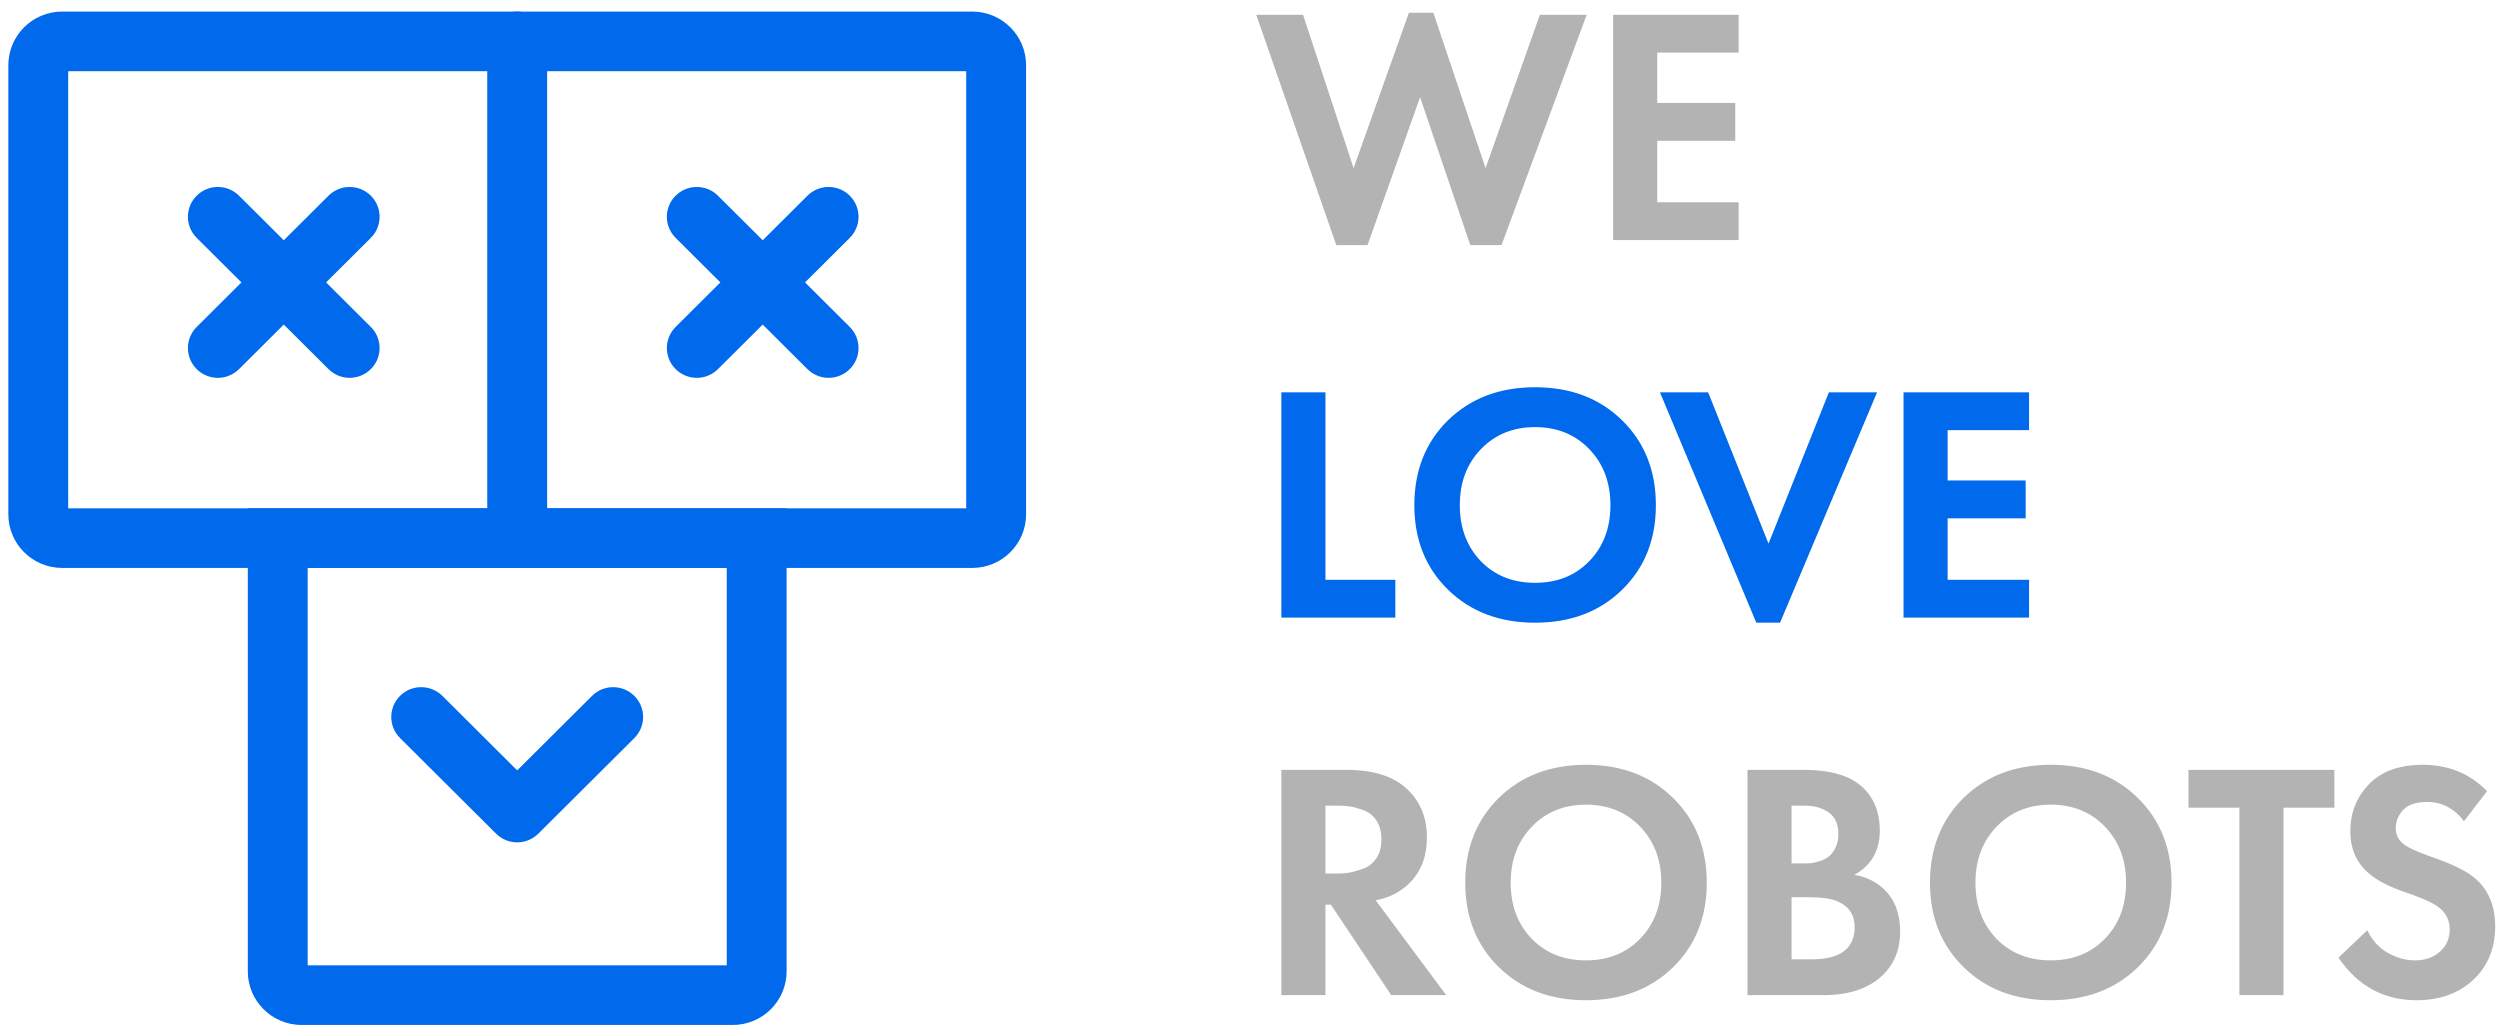 <?xml version="1.0" encoding="UTF-8"?> <svg xmlns="http://www.w3.org/2000/svg" width="140" height="58" viewBox="0 0 140 58" fill="none"> <path d="M54.443 0.648H3.484C1.818 0.648 0.467 1.993 0.467 3.652V28.801C0.467 30.46 1.818 31.805 3.484 31.805H54.443C56.109 31.805 57.46 30.46 57.46 28.801V3.652C57.46 1.993 56.109 0.648 54.443 0.648ZM54.107 3.986V28.467H3.819V3.986H54.107Z" fill="#0069EC"></path> <path d="M44.05 28.467H13.877V54.394C13.877 56.053 15.228 57.398 16.894 57.398H41.032C42.699 57.398 44.05 56.053 44.05 54.394V28.467ZM40.697 31.805V54.06H17.23V31.805H40.697Z" fill="#0069EC"></path> <path d="M28.963 0.648C29.835 0.648 30.551 1.31 30.632 2.156L30.64 2.317V30.136C30.64 31.058 29.889 31.805 28.963 31.805C28.092 31.805 27.376 31.143 27.295 30.297L27.287 30.136V2.317C27.287 1.395 28.038 0.648 28.963 0.648Z" fill="#0069EC"></path> <path d="M11.014 10.96C11.628 10.348 12.599 10.31 13.258 10.845L13.385 10.96L20.766 18.309C21.421 18.961 21.421 20.018 20.766 20.67C20.152 21.281 19.181 21.319 18.523 20.784L18.396 20.67L11.014 13.32C10.36 12.668 10.36 11.611 11.014 10.96Z" fill="#0069EC"></path> <path d="M37.835 10.96C38.448 10.348 39.42 10.31 40.078 10.845L40.205 10.96L47.587 18.309C48.241 18.961 48.241 20.018 47.587 20.67C46.973 21.281 46.002 21.319 45.343 20.784L45.216 20.67L37.835 13.32C37.18 12.668 37.18 11.611 37.835 10.96Z" fill="#0069EC"></path> <path d="M20.767 10.96C20.153 10.348 19.182 10.31 18.524 10.845L18.396 10.96L11.015 18.309C10.361 18.961 10.361 20.018 11.015 20.67C11.629 21.281 12.6 21.319 13.258 20.784L13.386 20.67L20.767 13.32C21.422 12.668 21.422 11.611 20.767 10.96Z" fill="#0069EC"></path> <path d="M47.587 10.96C46.973 10.348 46.002 10.31 45.344 10.845L45.217 10.96L37.835 18.309C37.181 18.961 37.181 20.018 37.835 20.67C38.449 21.281 39.42 21.319 40.079 20.784L40.206 20.67L47.587 13.32C48.242 12.668 48.242 11.611 47.587 10.96Z" fill="#0069EC"></path> <path d="M33.153 38.97C33.807 38.319 34.869 38.319 35.523 38.97C36.137 39.581 36.175 40.548 35.638 41.204L35.523 41.331L30.148 46.683C29.535 47.294 28.564 47.332 27.905 46.797L27.778 46.683L22.403 41.331C21.748 40.679 21.748 39.622 22.403 38.97C23.017 38.359 23.988 38.321 24.646 38.856L24.774 38.97L28.963 43.142L33.153 38.97Z" fill="#0069EC"></path> <path d="M76.581 13.728L79.525 5.443L82.337 13.728H84.085L88.853 0.827H86.232L83.192 9.415L80.266 0.713H78.899L75.802 9.415L72.971 0.827H70.35L74.833 13.728H76.581ZM97.364 13.444V11.326H92.805V7.883H97.174V5.764H92.805V2.946H97.364V0.827H90.335V13.444H97.364Z" fill="#B3B3B3"></path> <path d="M78.139 34.587V32.468H74.226V21.969H71.756V34.587H78.139ZM85.966 34.871C87.955 34.871 89.579 34.256 90.839 33.026C92.099 31.797 92.729 30.217 92.729 28.288C92.729 26.358 92.099 24.775 90.839 23.539C89.579 22.303 87.955 21.686 85.966 21.686C83.978 21.686 82.35 22.303 81.084 23.539C79.83 24.775 79.203 26.358 79.203 28.288C79.203 30.217 79.833 31.797 81.093 33.026C82.353 34.256 83.978 34.871 85.966 34.871ZM85.966 32.638C84.725 32.638 83.712 32.235 82.927 31.428C82.141 30.608 81.749 29.561 81.749 28.288C81.749 27.014 82.144 25.967 82.936 25.147C83.728 24.328 84.738 23.918 85.966 23.918C87.195 23.918 88.205 24.328 88.996 25.147C89.788 25.967 90.184 27.014 90.184 28.288C90.184 29.561 89.791 30.605 89.006 31.418C88.221 32.232 87.207 32.638 85.966 32.638ZM99.683 34.871L105.116 21.969H102.418L99.037 30.444L95.655 21.969H92.957L98.353 34.871H99.683ZM113.627 34.587V32.468H109.067V29.025H113.437V26.907H109.067V24.088H113.627V21.969H106.598V34.587H113.627Z" fill="#0069EC"></path> <path d="M74.226 55.729V50.66H74.529L77.911 55.729H80.989L77.037 50.414C77.582 50.313 78.044 50.13 78.424 49.865C79.412 49.197 79.906 48.207 79.906 46.895C79.906 45.71 79.488 44.764 78.652 44.058C77.892 43.427 76.816 43.112 75.422 43.112H71.756V55.729H74.226ZM74.928 48.919H74.226V45.117H74.966C75.169 45.117 75.365 45.13 75.555 45.155C75.745 45.18 75.999 45.246 76.315 45.353C76.632 45.461 76.885 45.656 77.075 45.94C77.265 46.224 77.36 46.58 77.36 47.009C77.36 47.438 77.262 47.794 77.066 48.078C76.869 48.361 76.613 48.557 76.296 48.664C75.98 48.771 75.723 48.84 75.527 48.872C75.331 48.904 75.131 48.919 74.928 48.919ZM88.816 56.013C90.804 56.013 92.428 55.398 93.689 54.169C94.949 52.939 95.579 51.36 95.579 49.43C95.579 47.501 94.949 45.918 93.689 44.682C92.428 43.446 90.804 42.828 88.816 42.828C86.827 42.828 85.2 43.446 83.933 44.682C82.68 45.918 82.053 47.501 82.053 49.43C82.053 51.36 82.683 52.939 83.943 54.169C85.203 55.398 86.827 56.013 88.816 56.013ZM88.816 53.781C87.575 53.781 86.561 53.377 85.776 52.57C84.991 51.751 84.598 50.704 84.598 49.43C84.598 48.156 84.994 47.11 85.786 46.29C86.577 45.47 87.587 45.06 88.816 45.06C90.044 45.06 91.054 45.47 91.846 46.29C92.638 47.11 93.033 48.156 93.033 49.43C93.033 50.704 92.641 51.747 91.855 52.561C91.07 53.374 90.057 53.781 88.816 53.781ZM102.114 55.729C103.482 55.729 104.552 55.389 105.325 54.708C106.047 54.065 106.408 53.214 106.408 52.154C106.408 51.158 106.104 50.37 105.496 49.789C105.04 49.361 104.489 49.096 103.843 48.995C104.793 48.465 105.268 47.639 105.268 46.517C105.268 45.382 104.875 44.512 104.09 43.906C103.406 43.377 102.374 43.112 100.993 43.112H97.859V55.729H102.114ZM101.031 48.352H100.328V45.117H101.05C101.608 45.117 102.064 45.246 102.418 45.505C102.773 45.763 102.95 46.164 102.95 46.706C102.95 47.009 102.893 47.27 102.779 47.491C102.665 47.712 102.535 47.876 102.39 47.983C102.244 48.09 102.067 48.175 101.858 48.238C101.649 48.301 101.49 48.336 101.383 48.342C101.275 48.349 101.158 48.352 101.031 48.352ZM101.392 53.724H100.328V50.243H101.24C102.013 50.243 102.576 50.325 102.931 50.489C103.552 50.767 103.862 51.246 103.862 51.927C103.862 52.596 103.602 53.081 103.083 53.384C102.69 53.611 102.127 53.724 101.392 53.724ZM114.843 56.013C116.831 56.013 118.455 55.398 119.716 54.169C120.976 52.939 121.606 51.36 121.606 49.43C121.606 47.501 120.976 45.918 119.716 44.682C118.455 43.446 116.831 42.828 114.843 42.828C112.854 42.828 111.227 43.446 109.96 44.682C108.706 45.918 108.079 47.501 108.079 49.43C108.079 51.36 108.71 52.939 109.97 54.169C111.23 55.398 112.854 56.013 114.843 56.013ZM114.843 53.781C113.601 53.781 112.588 53.377 111.803 52.57C111.018 51.751 110.625 50.704 110.625 49.43C110.625 48.156 111.021 47.11 111.812 46.29C112.604 45.47 113.614 45.06 114.843 45.06C116.071 45.06 117.081 45.47 117.873 46.29C118.664 47.11 119.06 48.156 119.06 49.43C119.06 50.704 118.668 51.747 117.882 52.561C117.097 53.374 116.084 53.781 114.843 53.781ZM127.875 55.729V45.23H130.725V43.112H122.556V45.23H125.405V55.729H127.875ZM135.322 56.013C136.627 56.013 137.687 55.632 138.504 54.869C139.321 54.106 139.73 53.106 139.73 51.87C139.73 50.748 139.369 49.865 138.647 49.222C138.191 48.806 137.336 48.383 136.082 47.955C135.271 47.664 134.765 47.425 134.562 47.236C134.296 47.009 134.163 46.725 134.163 46.385C134.163 45.993 134.303 45.65 134.581 45.353C134.86 45.057 135.303 44.909 135.911 44.909C136.747 44.909 137.437 45.268 137.982 45.987L139.274 44.304C138.311 43.32 137.114 42.828 135.683 42.828C134.366 42.828 133.359 43.191 132.662 43.916C131.966 44.641 131.618 45.514 131.618 46.536C131.618 47.52 131.953 48.301 132.624 48.882C133.093 49.298 133.796 49.663 134.733 49.979C135.734 50.319 136.386 50.628 136.69 50.906C137.019 51.221 137.184 51.599 137.184 52.041C137.184 52.558 137 52.977 136.633 53.299C136.266 53.62 135.797 53.781 135.227 53.781C134.721 53.781 134.22 53.642 133.726 53.365C133.232 53.087 132.846 52.665 132.567 52.097L130.953 53.63C132.042 55.219 133.498 56.013 135.322 56.013Z" fill="#B3B3B3"></path> </svg> 